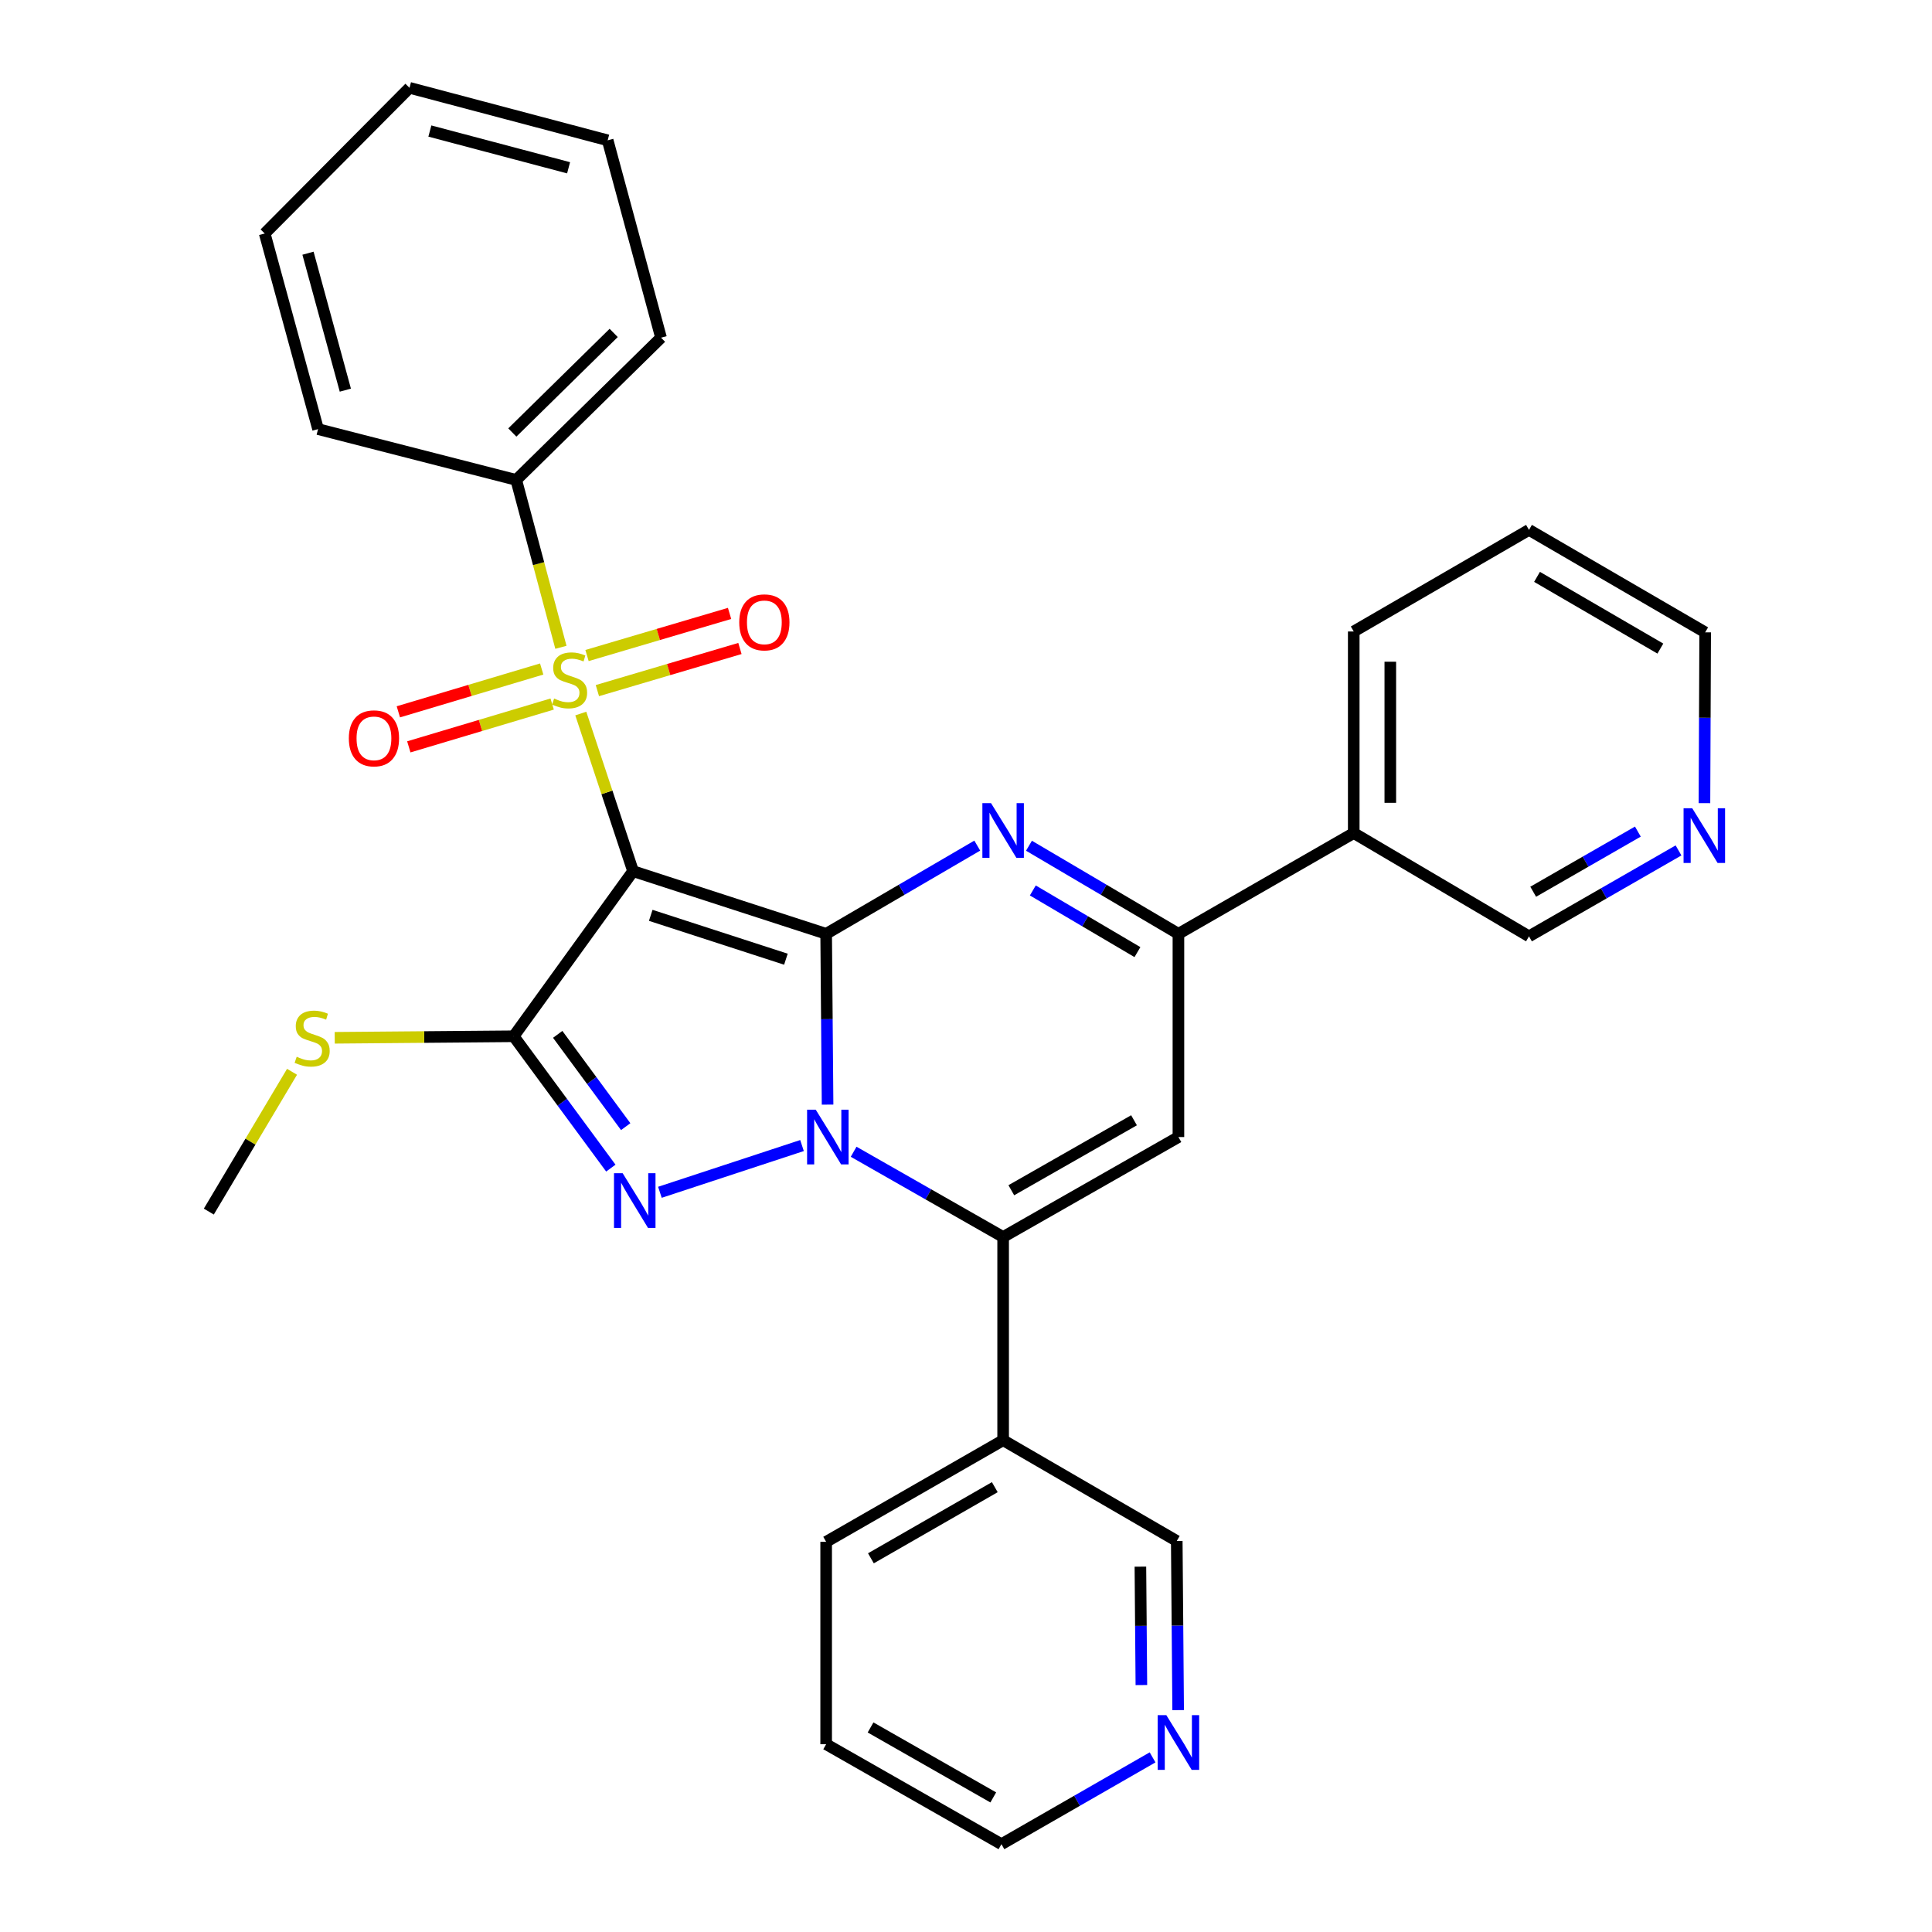 <?xml version='1.0' encoding='iso-8859-1'?>
<svg version='1.1' baseProfile='full'
              xmlns='http://www.w3.org/2000/svg'
                      xmlns:rdkit='http://www.rdkit.org/xml'
                      xmlns:xlink='http://www.w3.org/1999/xlink'
                  xml:space='preserve'
width='1000px' height='1000px' viewBox='0 0 1000 1000'>
<!-- END OF HEADER -->
<rect style='opacity:1.0;fill:#FFFFFF;stroke:none' width='1000' height='1000' x='0' y='0'> </rect>
<path class='bond-0' d='M 427.617,483.343 L 327.675,450.912' style='fill:none;fill-rule:evenodd;stroke:#000000;stroke-width:6px;stroke-linecap:butt;stroke-linejoin:miter;stroke-opacity:1' />
<path class='bond-0' d='M 406.784,496.483 L 336.824,473.781' style='fill:none;fill-rule:evenodd;stroke:#000000;stroke-width:6px;stroke-linecap:butt;stroke-linejoin:miter;stroke-opacity:1' />
<path class='bond-1' d='M 427.617,483.343 L 427.984,527.543' style='fill:none;fill-rule:evenodd;stroke:#000000;stroke-width:6px;stroke-linecap:butt;stroke-linejoin:miter;stroke-opacity:1' />
<path class='bond-1' d='M 427.984,527.543 L 428.351,571.743' style='fill:none;fill-rule:evenodd;stroke:#0000FF;stroke-width:6px;stroke-linecap:butt;stroke-linejoin:miter;stroke-opacity:1' />
<path class='bond-5' d='M 427.617,483.343 L 466.723,460.515' style='fill:none;fill-rule:evenodd;stroke:#000000;stroke-width:6px;stroke-linecap:butt;stroke-linejoin:miter;stroke-opacity:1' />
<path class='bond-5' d='M 466.723,460.515 L 505.829,437.687' style='fill:none;fill-rule:evenodd;stroke:#0000FF;stroke-width:6px;stroke-linecap:butt;stroke-linejoin:miter;stroke-opacity:1' />
<path class='bond-2' d='M 327.675,450.912 L 314.145,410.122' style='fill:none;fill-rule:evenodd;stroke:#000000;stroke-width:6px;stroke-linecap:butt;stroke-linejoin:miter;stroke-opacity:1' />
<path class='bond-2' d='M 314.145,410.122 L 300.615,369.332' style='fill:none;fill-rule:evenodd;stroke:#CCCC00;stroke-width:6px;stroke-linecap:butt;stroke-linejoin:miter;stroke-opacity:1' />
<path class='bond-4' d='M 327.675,450.912 L 265.884,536.374' style='fill:none;fill-rule:evenodd;stroke:#000000;stroke-width:6px;stroke-linecap:butt;stroke-linejoin:miter;stroke-opacity:1' />
<path class='bond-3' d='M 415.12,592.932 L 341.566,617.132' style='fill:none;fill-rule:evenodd;stroke:#0000FF;stroke-width:6px;stroke-linecap:butt;stroke-linejoin:miter;stroke-opacity:1' />
<path class='bond-6' d='M 441.841,596.146 L 480.531,618.208' style='fill:none;fill-rule:evenodd;stroke:#0000FF;stroke-width:6px;stroke-linecap:butt;stroke-linejoin:miter;stroke-opacity:1' />
<path class='bond-6' d='M 480.531,618.208 L 519.22,640.27' style='fill:none;fill-rule:evenodd;stroke:#000000;stroke-width:6px;stroke-linecap:butt;stroke-linejoin:miter;stroke-opacity:1' />
<path class='bond-10' d='M 309.203,357.459 L 346.095,346.558' style='fill:none;fill-rule:evenodd;stroke:#CCCC00;stroke-width:6px;stroke-linecap:butt;stroke-linejoin:miter;stroke-opacity:1' />
<path class='bond-10' d='M 346.095,346.558 L 382.987,335.656' style='fill:none;fill-rule:evenodd;stroke:#FF0000;stroke-width:6px;stroke-linecap:butt;stroke-linejoin:miter;stroke-opacity:1' />
<path class='bond-10' d='M 303.839,339.307 L 340.731,328.405' style='fill:none;fill-rule:evenodd;stroke:#CCCC00;stroke-width:6px;stroke-linecap:butt;stroke-linejoin:miter;stroke-opacity:1' />
<path class='bond-10' d='M 340.731,328.405 L 377.623,317.503' style='fill:none;fill-rule:evenodd;stroke:#FF0000;stroke-width:6px;stroke-linecap:butt;stroke-linejoin:miter;stroke-opacity:1' />
<path class='bond-11' d='M 280.383,346.276 L 243.283,357.357' style='fill:none;fill-rule:evenodd;stroke:#CCCC00;stroke-width:6px;stroke-linecap:butt;stroke-linejoin:miter;stroke-opacity:1' />
<path class='bond-11' d='M 243.283,357.357 L 206.184,368.437' style='fill:none;fill-rule:evenodd;stroke:#FF0000;stroke-width:6px;stroke-linecap:butt;stroke-linejoin:miter;stroke-opacity:1' />
<path class='bond-11' d='M 285.8,364.412 L 248.701,375.493' style='fill:none;fill-rule:evenodd;stroke:#CCCC00;stroke-width:6px;stroke-linecap:butt;stroke-linejoin:miter;stroke-opacity:1' />
<path class='bond-11' d='M 248.701,375.493 L 211.601,386.574' style='fill:none;fill-rule:evenodd;stroke:#FF0000;stroke-width:6px;stroke-linecap:butt;stroke-linejoin:miter;stroke-opacity:1' />
<path class='bond-12' d='M 290.329,335.046 L 278.764,291.728' style='fill:none;fill-rule:evenodd;stroke:#CCCC00;stroke-width:6px;stroke-linecap:butt;stroke-linejoin:miter;stroke-opacity:1' />
<path class='bond-12' d='M 278.764,291.728 L 267.199,248.409' style='fill:none;fill-rule:evenodd;stroke:#000000;stroke-width:6px;stroke-linecap:butt;stroke-linejoin:miter;stroke-opacity:1' />
<path class='bond-31' d='M 316.168,604.615 L 291.026,570.494' style='fill:none;fill-rule:evenodd;stroke:#0000FF;stroke-width:6px;stroke-linecap:butt;stroke-linejoin:miter;stroke-opacity:1' />
<path class='bond-31' d='M 291.026,570.494 L 265.884,536.374' style='fill:none;fill-rule:evenodd;stroke:#000000;stroke-width:6px;stroke-linecap:butt;stroke-linejoin:miter;stroke-opacity:1' />
<path class='bond-31' d='M 323.864,583.15 L 306.264,559.266' style='fill:none;fill-rule:evenodd;stroke:#0000FF;stroke-width:6px;stroke-linecap:butt;stroke-linejoin:miter;stroke-opacity:1' />
<path class='bond-31' d='M 306.264,559.266 L 288.665,535.382' style='fill:none;fill-rule:evenodd;stroke:#000000;stroke-width:6px;stroke-linecap:butt;stroke-linejoin:miter;stroke-opacity:1' />
<path class='bond-14' d='M 265.884,536.374 L 219.57,536.766' style='fill:none;fill-rule:evenodd;stroke:#000000;stroke-width:6px;stroke-linecap:butt;stroke-linejoin:miter;stroke-opacity:1' />
<path class='bond-14' d='M 219.57,536.766 L 173.256,537.159' style='fill:none;fill-rule:evenodd;stroke:#CCCC00;stroke-width:6px;stroke-linecap:butt;stroke-linejoin:miter;stroke-opacity:1' />
<path class='bond-8' d='M 532.593,437.752 L 571.272,460.547' style='fill:none;fill-rule:evenodd;stroke:#0000FF;stroke-width:6px;stroke-linecap:butt;stroke-linejoin:miter;stroke-opacity:1' />
<path class='bond-8' d='M 571.272,460.547 L 609.951,483.343' style='fill:none;fill-rule:evenodd;stroke:#000000;stroke-width:6px;stroke-linecap:butt;stroke-linejoin:miter;stroke-opacity:1' />
<path class='bond-8' d='M 534.586,460.897 L 561.661,476.854' style='fill:none;fill-rule:evenodd;stroke:#0000FF;stroke-width:6px;stroke-linecap:butt;stroke-linejoin:miter;stroke-opacity:1' />
<path class='bond-8' d='M 561.661,476.854 L 588.736,492.811' style='fill:none;fill-rule:evenodd;stroke:#000000;stroke-width:6px;stroke-linecap:butt;stroke-linejoin:miter;stroke-opacity:1' />
<path class='bond-9' d='M 519.22,640.27 L 519.22,745.449' style='fill:none;fill-rule:evenodd;stroke:#000000;stroke-width:6px;stroke-linecap:butt;stroke-linejoin:miter;stroke-opacity:1' />
<path class='bond-32' d='M 519.22,640.27 L 609.951,588.533' style='fill:none;fill-rule:evenodd;stroke:#000000;stroke-width:6px;stroke-linecap:butt;stroke-linejoin:miter;stroke-opacity:1' />
<path class='bond-32' d='M 523.454,616.067 L 586.965,579.85' style='fill:none;fill-rule:evenodd;stroke:#000000;stroke-width:6px;stroke-linecap:butt;stroke-linejoin:miter;stroke-opacity:1' />
<path class='bond-7' d='M 609.951,588.533 L 609.951,483.343' style='fill:none;fill-rule:evenodd;stroke:#000000;stroke-width:6px;stroke-linecap:butt;stroke-linejoin:miter;stroke-opacity:1' />
<path class='bond-13' d='M 609.951,483.343 L 700.692,431.185' style='fill:none;fill-rule:evenodd;stroke:#000000;stroke-width:6px;stroke-linecap:butt;stroke-linejoin:miter;stroke-opacity:1' />
<path class='bond-17' d='M 519.22,745.449 L 609.088,797.608' style='fill:none;fill-rule:evenodd;stroke:#000000;stroke-width:6px;stroke-linecap:butt;stroke-linejoin:miter;stroke-opacity:1' />
<path class='bond-19' d='M 519.22,745.449 L 427.617,798.049' style='fill:none;fill-rule:evenodd;stroke:#000000;stroke-width:6px;stroke-linecap:butt;stroke-linejoin:miter;stroke-opacity:1' />
<path class='bond-19' d='M 514.906,769.754 L 450.783,806.574' style='fill:none;fill-rule:evenodd;stroke:#000000;stroke-width:6px;stroke-linecap:butt;stroke-linejoin:miter;stroke-opacity:1' />
<path class='bond-23' d='M 267.199,248.409 L 342.145,174.778' style='fill:none;fill-rule:evenodd;stroke:#000000;stroke-width:6px;stroke-linecap:butt;stroke-linejoin:miter;stroke-opacity:1' />
<path class='bond-23' d='M 265.175,223.862 L 317.637,172.32' style='fill:none;fill-rule:evenodd;stroke:#000000;stroke-width:6px;stroke-linecap:butt;stroke-linejoin:miter;stroke-opacity:1' />
<path class='bond-24' d='M 267.199,248.409 L 164.628,222.109' style='fill:none;fill-rule:evenodd;stroke:#000000;stroke-width:6px;stroke-linecap:butt;stroke-linejoin:miter;stroke-opacity:1' />
<path class='bond-18' d='M 700.692,431.185 L 791.401,484.647' style='fill:none;fill-rule:evenodd;stroke:#000000;stroke-width:6px;stroke-linecap:butt;stroke-linejoin:miter;stroke-opacity:1' />
<path class='bond-20' d='M 700.692,431.185 L 700.692,326.857' style='fill:none;fill-rule:evenodd;stroke:#000000;stroke-width:6px;stroke-linecap:butt;stroke-linejoin:miter;stroke-opacity:1' />
<path class='bond-20' d='M 719.62,415.536 L 719.62,342.506' style='fill:none;fill-rule:evenodd;stroke:#000000;stroke-width:6px;stroke-linecap:butt;stroke-linejoin:miter;stroke-opacity:1' />
<path class='bond-25' d='M 151.155,554.752 L 129.62,590.933' style='fill:none;fill-rule:evenodd;stroke:#CCCC00;stroke-width:6px;stroke-linecap:butt;stroke-linejoin:miter;stroke-opacity:1' />
<path class='bond-25' d='M 129.62,590.933 L 108.084,627.115' style='fill:none;fill-rule:evenodd;stroke:#000000;stroke-width:6px;stroke-linecap:butt;stroke-linejoin:miter;stroke-opacity:1' />
<path class='bond-15' d='M 868.796,440.174 L 830.098,462.411' style='fill:none;fill-rule:evenodd;stroke:#0000FF;stroke-width:6px;stroke-linecap:butt;stroke-linejoin:miter;stroke-opacity:1' />
<path class='bond-15' d='M 830.098,462.411 L 791.401,484.647' style='fill:none;fill-rule:evenodd;stroke:#000000;stroke-width:6px;stroke-linecap:butt;stroke-linejoin:miter;stroke-opacity:1' />
<path class='bond-15' d='M 847.756,430.433 L 820.668,445.999' style='fill:none;fill-rule:evenodd;stroke:#0000FF;stroke-width:6px;stroke-linecap:butt;stroke-linejoin:miter;stroke-opacity:1' />
<path class='bond-15' d='M 820.668,445.999 L 793.579,461.564' style='fill:none;fill-rule:evenodd;stroke:#000000;stroke-width:6px;stroke-linecap:butt;stroke-linejoin:miter;stroke-opacity:1' />
<path class='bond-33' d='M 882.223,415.709 L 882.408,371.504' style='fill:none;fill-rule:evenodd;stroke:#0000FF;stroke-width:6px;stroke-linecap:butt;stroke-linejoin:miter;stroke-opacity:1' />
<path class='bond-33' d='M 882.408,371.504 L 882.594,327.299' style='fill:none;fill-rule:evenodd;stroke:#000000;stroke-width:6px;stroke-linecap:butt;stroke-linejoin:miter;stroke-opacity:1' />
<path class='bond-16' d='M 609.812,885.156 L 609.45,841.382' style='fill:none;fill-rule:evenodd;stroke:#0000FF;stroke-width:6px;stroke-linecap:butt;stroke-linejoin:miter;stroke-opacity:1' />
<path class='bond-16' d='M 609.45,841.382 L 609.088,797.608' style='fill:none;fill-rule:evenodd;stroke:#000000;stroke-width:6px;stroke-linecap:butt;stroke-linejoin:miter;stroke-opacity:1' />
<path class='bond-16' d='M 590.776,872.181 L 590.522,841.538' style='fill:none;fill-rule:evenodd;stroke:#0000FF;stroke-width:6px;stroke-linecap:butt;stroke-linejoin:miter;stroke-opacity:1' />
<path class='bond-16' d='M 590.522,841.538 L 590.269,810.896' style='fill:none;fill-rule:evenodd;stroke:#000000;stroke-width:6px;stroke-linecap:butt;stroke-linejoin:miter;stroke-opacity:1' />
<path class='bond-34' d='M 596.57,909.611 L 557.459,932.078' style='fill:none;fill-rule:evenodd;stroke:#0000FF;stroke-width:6px;stroke-linecap:butt;stroke-linejoin:miter;stroke-opacity:1' />
<path class='bond-34' d='M 557.459,932.078 L 518.348,954.545' style='fill:none;fill-rule:evenodd;stroke:#000000;stroke-width:6px;stroke-linecap:butt;stroke-linejoin:miter;stroke-opacity:1' />
<path class='bond-26' d='M 427.617,798.049 L 427.617,902.808' style='fill:none;fill-rule:evenodd;stroke:#000000;stroke-width:6px;stroke-linecap:butt;stroke-linejoin:miter;stroke-opacity:1' />
<path class='bond-27' d='M 700.692,326.857 L 791.401,274.268' style='fill:none;fill-rule:evenodd;stroke:#000000;stroke-width:6px;stroke-linecap:butt;stroke-linejoin:miter;stroke-opacity:1' />
<path class='bond-21' d='M 882.594,327.299 L 791.401,274.268' style='fill:none;fill-rule:evenodd;stroke:#000000;stroke-width:6px;stroke-linecap:butt;stroke-linejoin:miter;stroke-opacity:1' />
<path class='bond-21' d='M 859.399,335.707 L 795.564,298.585' style='fill:none;fill-rule:evenodd;stroke:#000000;stroke-width:6px;stroke-linecap:butt;stroke-linejoin:miter;stroke-opacity:1' />
<path class='bond-22' d='M 518.348,954.545 L 427.617,902.808' style='fill:none;fill-rule:evenodd;stroke:#000000;stroke-width:6px;stroke-linecap:butt;stroke-linejoin:miter;stroke-opacity:1' />
<path class='bond-22' d='M 514.114,930.342 L 450.603,894.125' style='fill:none;fill-rule:evenodd;stroke:#000000;stroke-width:6px;stroke-linecap:butt;stroke-linejoin:miter;stroke-opacity:1' />
<path class='bond-29' d='M 342.145,174.778 L 314.53,72.627' style='fill:none;fill-rule:evenodd;stroke:#000000;stroke-width:6px;stroke-linecap:butt;stroke-linejoin:miter;stroke-opacity:1' />
<path class='bond-28' d='M 164.628,222.109 L 137.013,120.853' style='fill:none;fill-rule:evenodd;stroke:#000000;stroke-width:6px;stroke-linecap:butt;stroke-linejoin:miter;stroke-opacity:1' />
<path class='bond-28' d='M 178.747,201.941 L 159.417,131.061' style='fill:none;fill-rule:evenodd;stroke:#000000;stroke-width:6px;stroke-linecap:butt;stroke-linejoin:miter;stroke-opacity:1' />
<path class='bond-30' d='M 137.013,120.853 L 211.959,45.455' style='fill:none;fill-rule:evenodd;stroke:#000000;stroke-width:6px;stroke-linecap:butt;stroke-linejoin:miter;stroke-opacity:1' />
<path class='bond-35' d='M 314.53,72.627 L 211.959,45.455' style='fill:none;fill-rule:evenodd;stroke:#000000;stroke-width:6px;stroke-linecap:butt;stroke-linejoin:miter;stroke-opacity:1' />
<path class='bond-35' d='M 294.297,86.849 L 222.498,67.828' style='fill:none;fill-rule:evenodd;stroke:#000000;stroke-width:6px;stroke-linecap:butt;stroke-linejoin:miter;stroke-opacity:1' />
<path  class='atom-2' d='M 422.23 574.373
L 431.51 589.373
Q 432.43 590.853, 433.91 593.533
Q 435.39 596.213, 435.47 596.373
L 435.47 574.373
L 439.23 574.373
L 439.23 602.693
L 435.35 602.693
L 425.39 586.293
Q 424.23 584.373, 422.99 582.173
Q 421.79 579.973, 421.43 579.293
L 421.43 602.693
L 417.75 602.693
L 417.75 574.373
L 422.23 574.373
' fill='#0000FF'/>
<path  class='atom-3' d='M 286.813 361.563
Q 287.133 361.683, 288.453 362.243
Q 289.773 362.803, 291.213 363.163
Q 292.693 363.483, 294.133 363.483
Q 296.813 363.483, 298.373 362.203
Q 299.933 360.883, 299.933 358.603
Q 299.933 357.043, 299.133 356.083
Q 298.373 355.123, 297.173 354.603
Q 295.973 354.083, 293.973 353.483
Q 291.453 352.723, 289.933 352.003
Q 288.453 351.283, 287.373 349.763
Q 286.333 348.243, 286.333 345.683
Q 286.333 342.123, 288.733 339.923
Q 291.173 337.723, 295.973 337.723
Q 299.253 337.723, 302.973 339.283
L 302.053 342.363
Q 298.653 340.963, 296.093 340.963
Q 293.333 340.963, 291.813 342.123
Q 290.293 343.243, 290.333 345.203
Q 290.333 346.723, 291.093 347.643
Q 291.893 348.563, 293.013 349.083
Q 294.173 349.603, 296.093 350.203
Q 298.653 351.003, 300.173 351.803
Q 301.693 352.603, 302.773 354.243
Q 303.893 355.843, 303.893 358.603
Q 303.893 362.523, 301.253 364.643
Q 298.653 366.723, 294.293 366.723
Q 291.773 366.723, 289.853 366.163
Q 287.973 365.643, 285.733 364.723
L 286.813 361.563
' fill='#CCCC00'/>
<path  class='atom-4' d='M 322.288 607.255
L 331.568 622.255
Q 332.488 623.735, 333.968 626.415
Q 335.448 629.095, 335.528 629.255
L 335.528 607.255
L 339.288 607.255
L 339.288 635.575
L 335.408 635.575
L 325.448 619.175
Q 324.288 617.255, 323.048 615.055
Q 321.848 612.855, 321.488 612.175
L 321.488 635.575
L 317.808 635.575
L 317.808 607.255
L 322.288 607.255
' fill='#0000FF'/>
<path  class='atom-6' d='M 512.96 415.71
L 522.24 430.71
Q 523.16 432.19, 524.64 434.87
Q 526.12 437.55, 526.2 437.71
L 526.2 415.71
L 529.96 415.71
L 529.96 444.03
L 526.08 444.03
L 516.12 427.63
Q 514.96 425.71, 513.72 423.51
Q 512.52 421.31, 512.16 420.63
L 512.16 444.03
L 508.48 444.03
L 508.48 415.71
L 512.96 415.71
' fill='#0000FF'/>
<path  class='atom-11' d='M 382.628 322.132
Q 382.628 315.332, 385.988 311.532
Q 389.348 307.732, 395.628 307.732
Q 401.908 307.732, 405.268 311.532
Q 408.628 315.332, 408.628 322.132
Q 408.628 329.012, 405.228 332.932
Q 401.828 336.812, 395.628 336.812
Q 389.388 336.812, 385.988 332.932
Q 382.628 329.052, 382.628 322.132
M 395.628 333.612
Q 399.948 333.612, 402.268 330.732
Q 404.628 327.812, 404.628 322.132
Q 404.628 316.572, 402.268 313.772
Q 399.948 310.932, 395.628 310.932
Q 391.308 310.932, 388.948 313.732
Q 386.628 316.532, 386.628 322.132
Q 386.628 327.852, 388.948 330.732
Q 391.308 333.612, 395.628 333.612
' fill='#FF0000'/>
<path  class='atom-12' d='M 180.557 382.166
Q 180.557 375.366, 183.917 371.566
Q 187.277 367.766, 193.557 367.766
Q 199.837 367.766, 203.197 371.566
Q 206.557 375.366, 206.557 382.166
Q 206.557 389.046, 203.157 392.966
Q 199.757 396.846, 193.557 396.846
Q 187.317 396.846, 183.917 392.966
Q 180.557 389.086, 180.557 382.166
M 193.557 393.646
Q 197.877 393.646, 200.197 390.766
Q 202.557 387.846, 202.557 382.166
Q 202.557 376.606, 200.197 373.806
Q 197.877 370.966, 193.557 370.966
Q 189.237 370.966, 186.877 373.766
Q 184.557 376.566, 184.557 382.166
Q 184.557 387.886, 186.877 390.766
Q 189.237 393.646, 193.557 393.646
' fill='#FF0000'/>
<path  class='atom-15' d='M 153.568 546.977
Q 153.888 547.097, 155.208 547.657
Q 156.528 548.217, 157.968 548.577
Q 159.448 548.897, 160.888 548.897
Q 163.568 548.897, 165.128 547.617
Q 166.688 546.297, 166.688 544.017
Q 166.688 542.457, 165.888 541.497
Q 165.128 540.537, 163.928 540.017
Q 162.728 539.497, 160.728 538.897
Q 158.208 538.137, 156.688 537.417
Q 155.208 536.697, 154.128 535.177
Q 153.088 533.657, 153.088 531.097
Q 153.088 527.537, 155.488 525.337
Q 157.928 523.137, 162.728 523.137
Q 166.008 523.137, 169.728 524.697
L 168.808 527.777
Q 165.408 526.377, 162.848 526.377
Q 160.088 526.377, 158.568 527.537
Q 157.048 528.657, 157.088 530.617
Q 157.088 532.137, 157.848 533.057
Q 158.648 533.977, 159.768 534.497
Q 160.928 535.017, 162.848 535.617
Q 165.408 536.417, 166.928 537.217
Q 168.448 538.017, 169.528 539.657
Q 170.648 541.257, 170.648 544.017
Q 170.648 547.937, 168.008 550.057
Q 165.408 552.137, 161.048 552.137
Q 158.528 552.137, 156.608 551.577
Q 154.728 551.057, 152.488 550.137
L 153.568 546.977
' fill='#CCCC00'/>
<path  class='atom-16' d='M 875.892 418.339
L 885.172 433.339
Q 886.092 434.819, 887.572 437.499
Q 889.052 440.179, 889.132 440.339
L 889.132 418.339
L 892.892 418.339
L 892.892 446.659
L 889.012 446.659
L 879.052 430.259
Q 877.892 428.339, 876.652 426.139
Q 875.452 423.939, 875.092 423.259
L 875.092 446.659
L 871.412 446.659
L 871.412 418.339
L 875.892 418.339
' fill='#0000FF'/>
<path  class='atom-17' d='M 603.691 887.764
L 612.971 902.764
Q 613.891 904.244, 615.371 906.924
Q 616.851 909.604, 616.931 909.764
L 616.931 887.764
L 620.691 887.764
L 620.691 916.084
L 616.811 916.084
L 606.851 899.684
Q 605.691 897.764, 604.451 895.564
Q 603.251 893.364, 602.891 892.684
L 602.891 916.084
L 599.211 916.084
L 599.211 887.764
L 603.691 887.764
' fill='#0000FF'/>
</svg>

